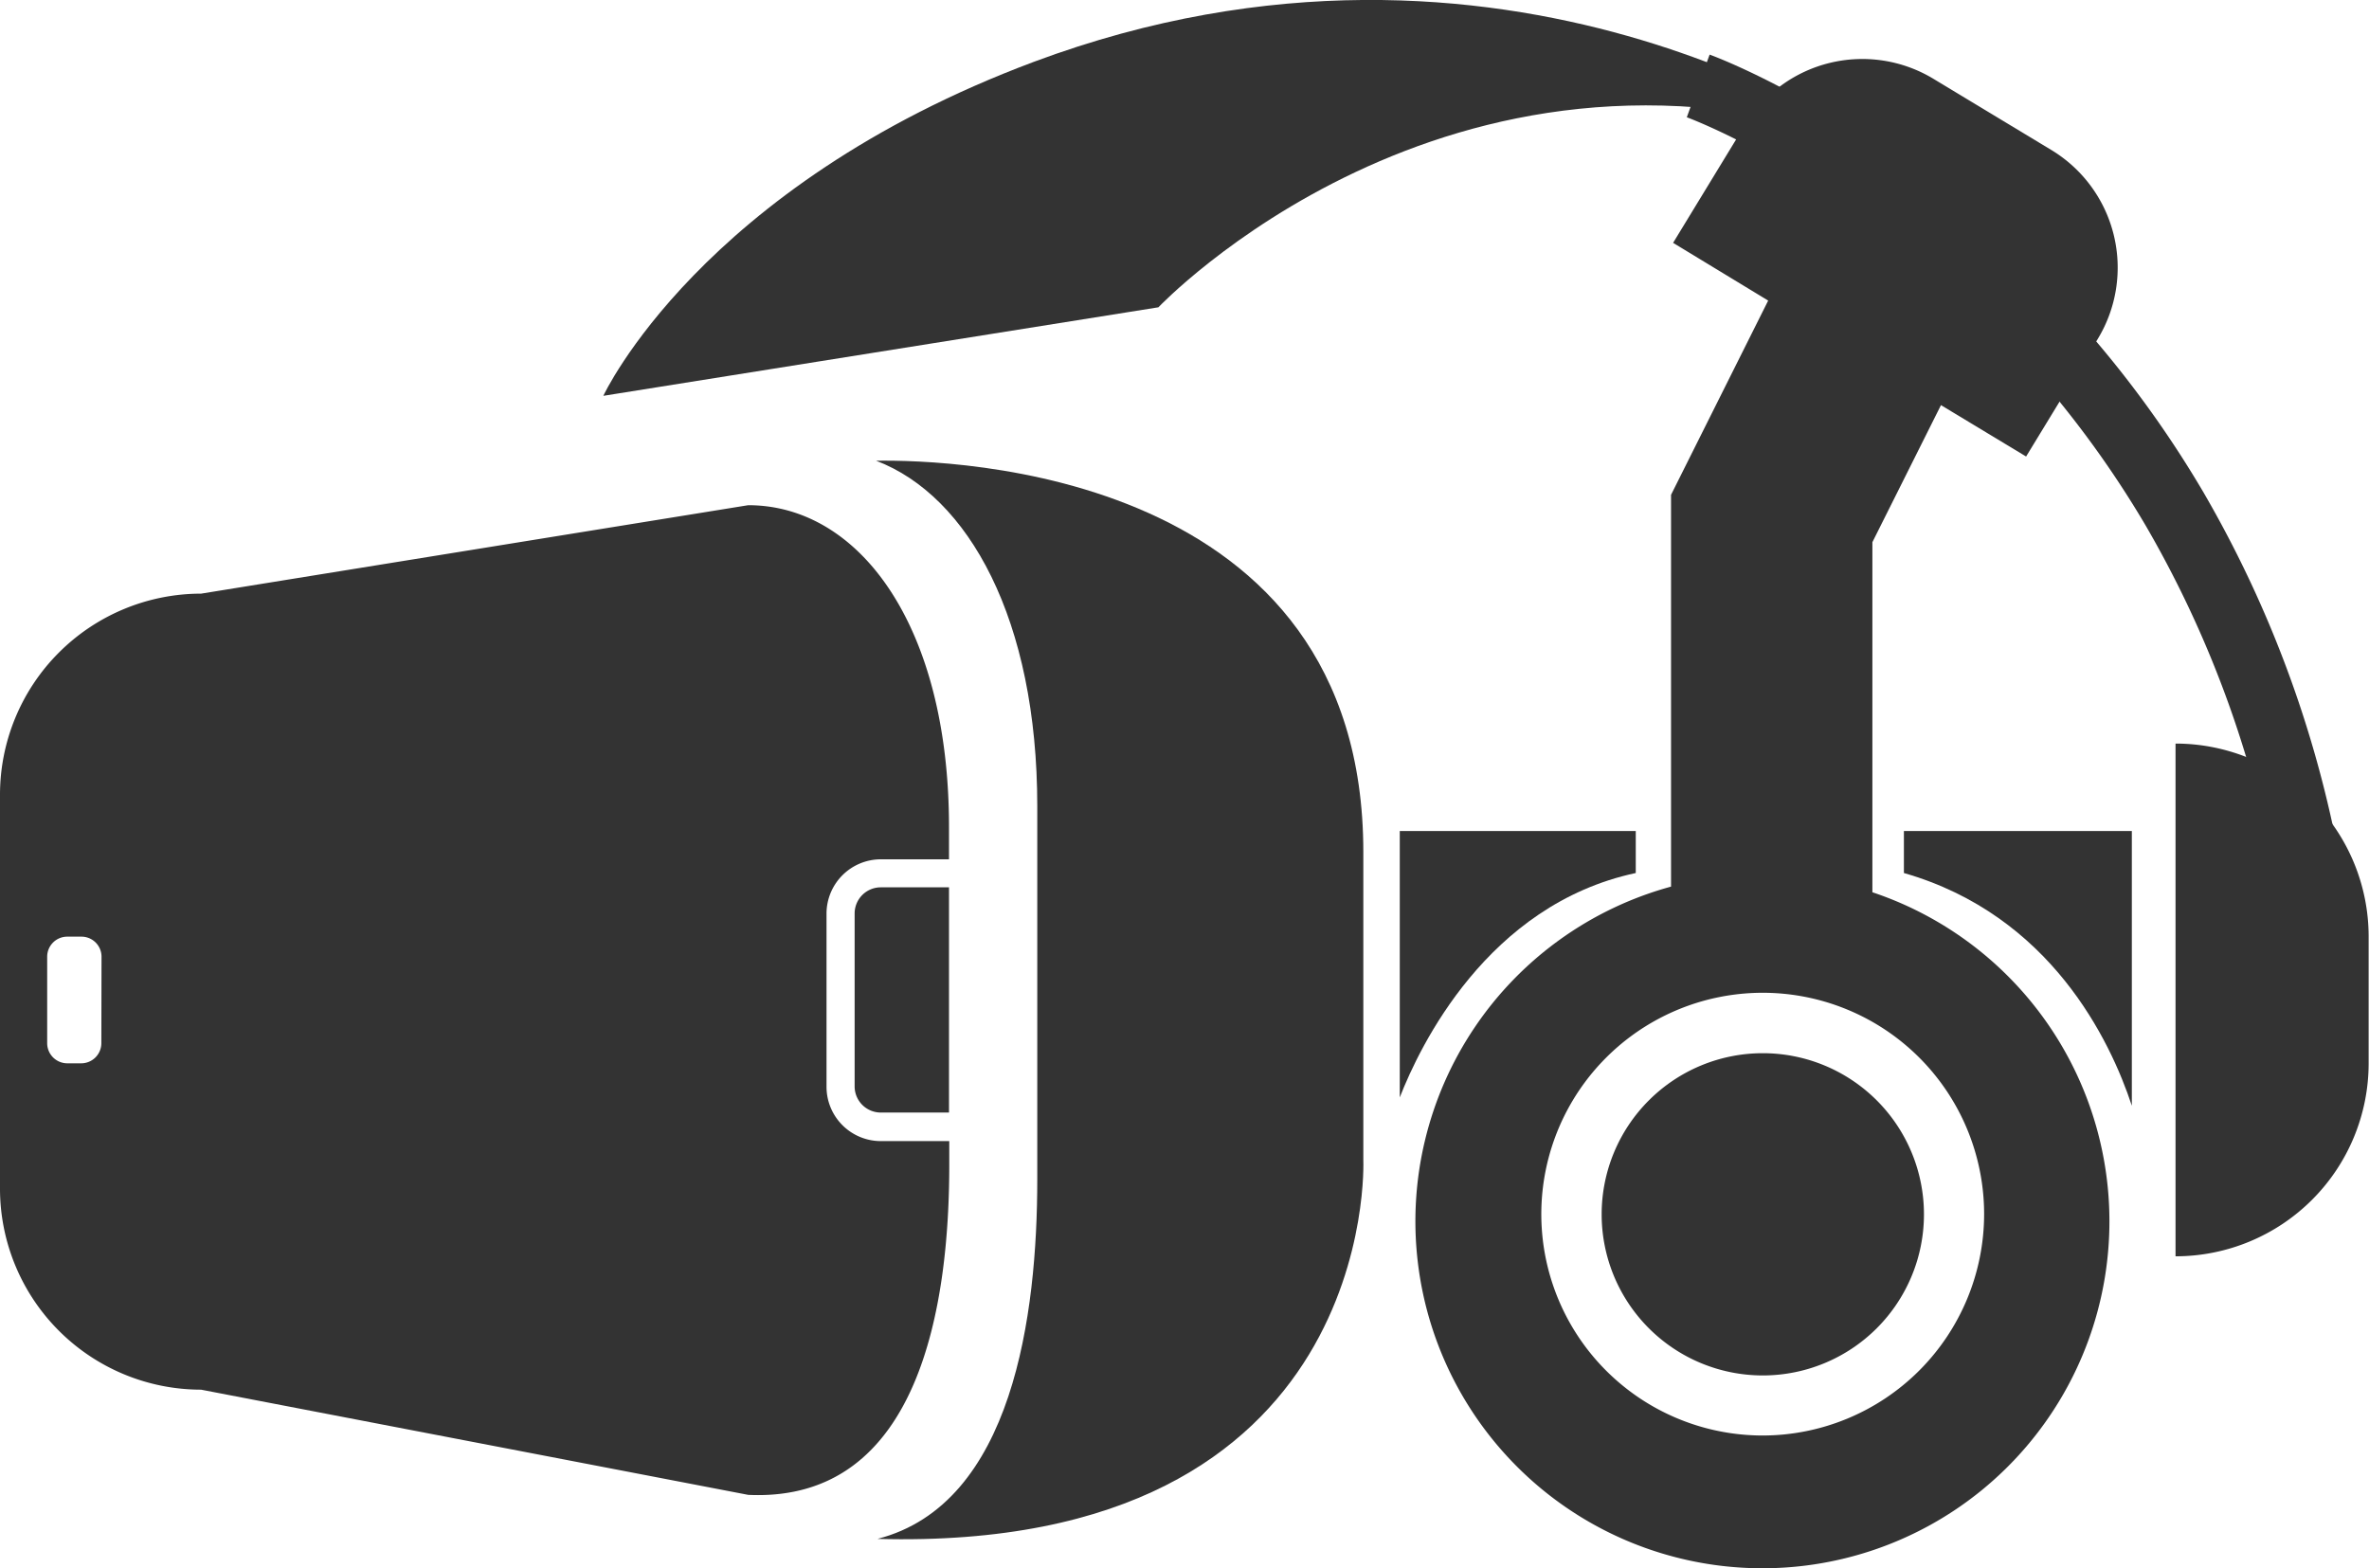 <svg xmlns="http://www.w3.org/2000/svg" viewBox="0 0 264.61 175.18"><defs><style>.cls-1{fill:#333;}</style></defs><title>Asset 3</title><g id="Layer_2" data-name="Layer 2"><g id="Layer_2-2" data-name="Layer 2"><path class="cls-1" d="M152.28,129.61V95.2c0-42.61-45.87-43.86-54.42-43.73,10.34,3.94,18,17.77,18,38.59v41.72c0,15-2.68,36.25-17.85,40.14C154.15,173.46,152.28,129.61,152.28,129.61Z"/><path class="cls-1" d="M243,140.35h0a21.57,21.57,0,0,0,21.57-21.56V104.64A21.57,21.57,0,0,0,243,83.07h0Z"/><path class="cls-1" d="M67.39,44.22l62-9.89S161.74.19,208.47,15.91c0,0-40.15-28.72-93-9C78.18,20.86,67.39,44.22,67.39,44.22Z"/><path class="cls-1" d="M254.64,101.16a121,121,0,0,0-15-42.49,112.86,112.86,0,0,0-22.32-27.09c-15-13.35-28.77-18.43-28.91-18.48l2.55-7c.61.22,15.21,5.63,31.31,19.92a119.91,119.91,0,0,1,23.79,28.88A128.13,128.13,0,0,1,262,100Z"/><path class="cls-1" d="M196.9,117.66a18,18,0,1,0,18,18A18,18,0,0,0,196.9,117.66Z"/><path class="cls-1" d="M209.14,99.67V60.57l7.66-15.31L226.31,51l8-13.13a15.36,15.36,0,0,0-5.16-21.1L216,8.83A15.35,15.35,0,0,0,194.88,14l-8,13.13,10.62,6.45-10.85,21.7V99.05a38.76,38.76,0,1,0,22.46.62Zm-12.24,60.7a24.73,24.73,0,1,1,24.72-24.73A24.76,24.76,0,0,1,196.9,160.37Z"/><path class="cls-1" d="M182.71,97.53V92.84H156.35V122.6C158.56,116.92,166.12,101.08,182.71,97.53Z"/><path class="cls-1" d="M212.66,92.84v4.69c16.39,4.7,23.06,18.73,25.46,26V92.84Z"/><path class="cls-1" d="M95.46,102.05v19.32a2.92,2.92,0,0,0,2.92,2.92H106V99.13H98.38A2.92,2.92,0,0,0,95.46,102.05Z"/><path class="cls-1" d="M92.32,121.37V102.05A6.07,6.07,0,0,1,98.38,96H106V92.38C106,69.92,96,56.44,83.57,56.44L22.46,66.32A22.47,22.47,0,0,0,0,88.79v44a22.47,22.47,0,0,0,22.46,22.46L83.57,167c19.32.9,22.46-21.56,22.46-36.84v-2.68H98.38A6.07,6.07,0,0,1,92.32,121.37Zm-81-4.83a2.25,2.25,0,0,1-2.25,2.25H7.52a2.25,2.25,0,0,1-2.25-2.25v-9.66a2.24,2.24,0,0,1,2.25-2.24H9.09a2.24,2.24,0,0,1,2.25,2.24Z"/></g></g></svg>